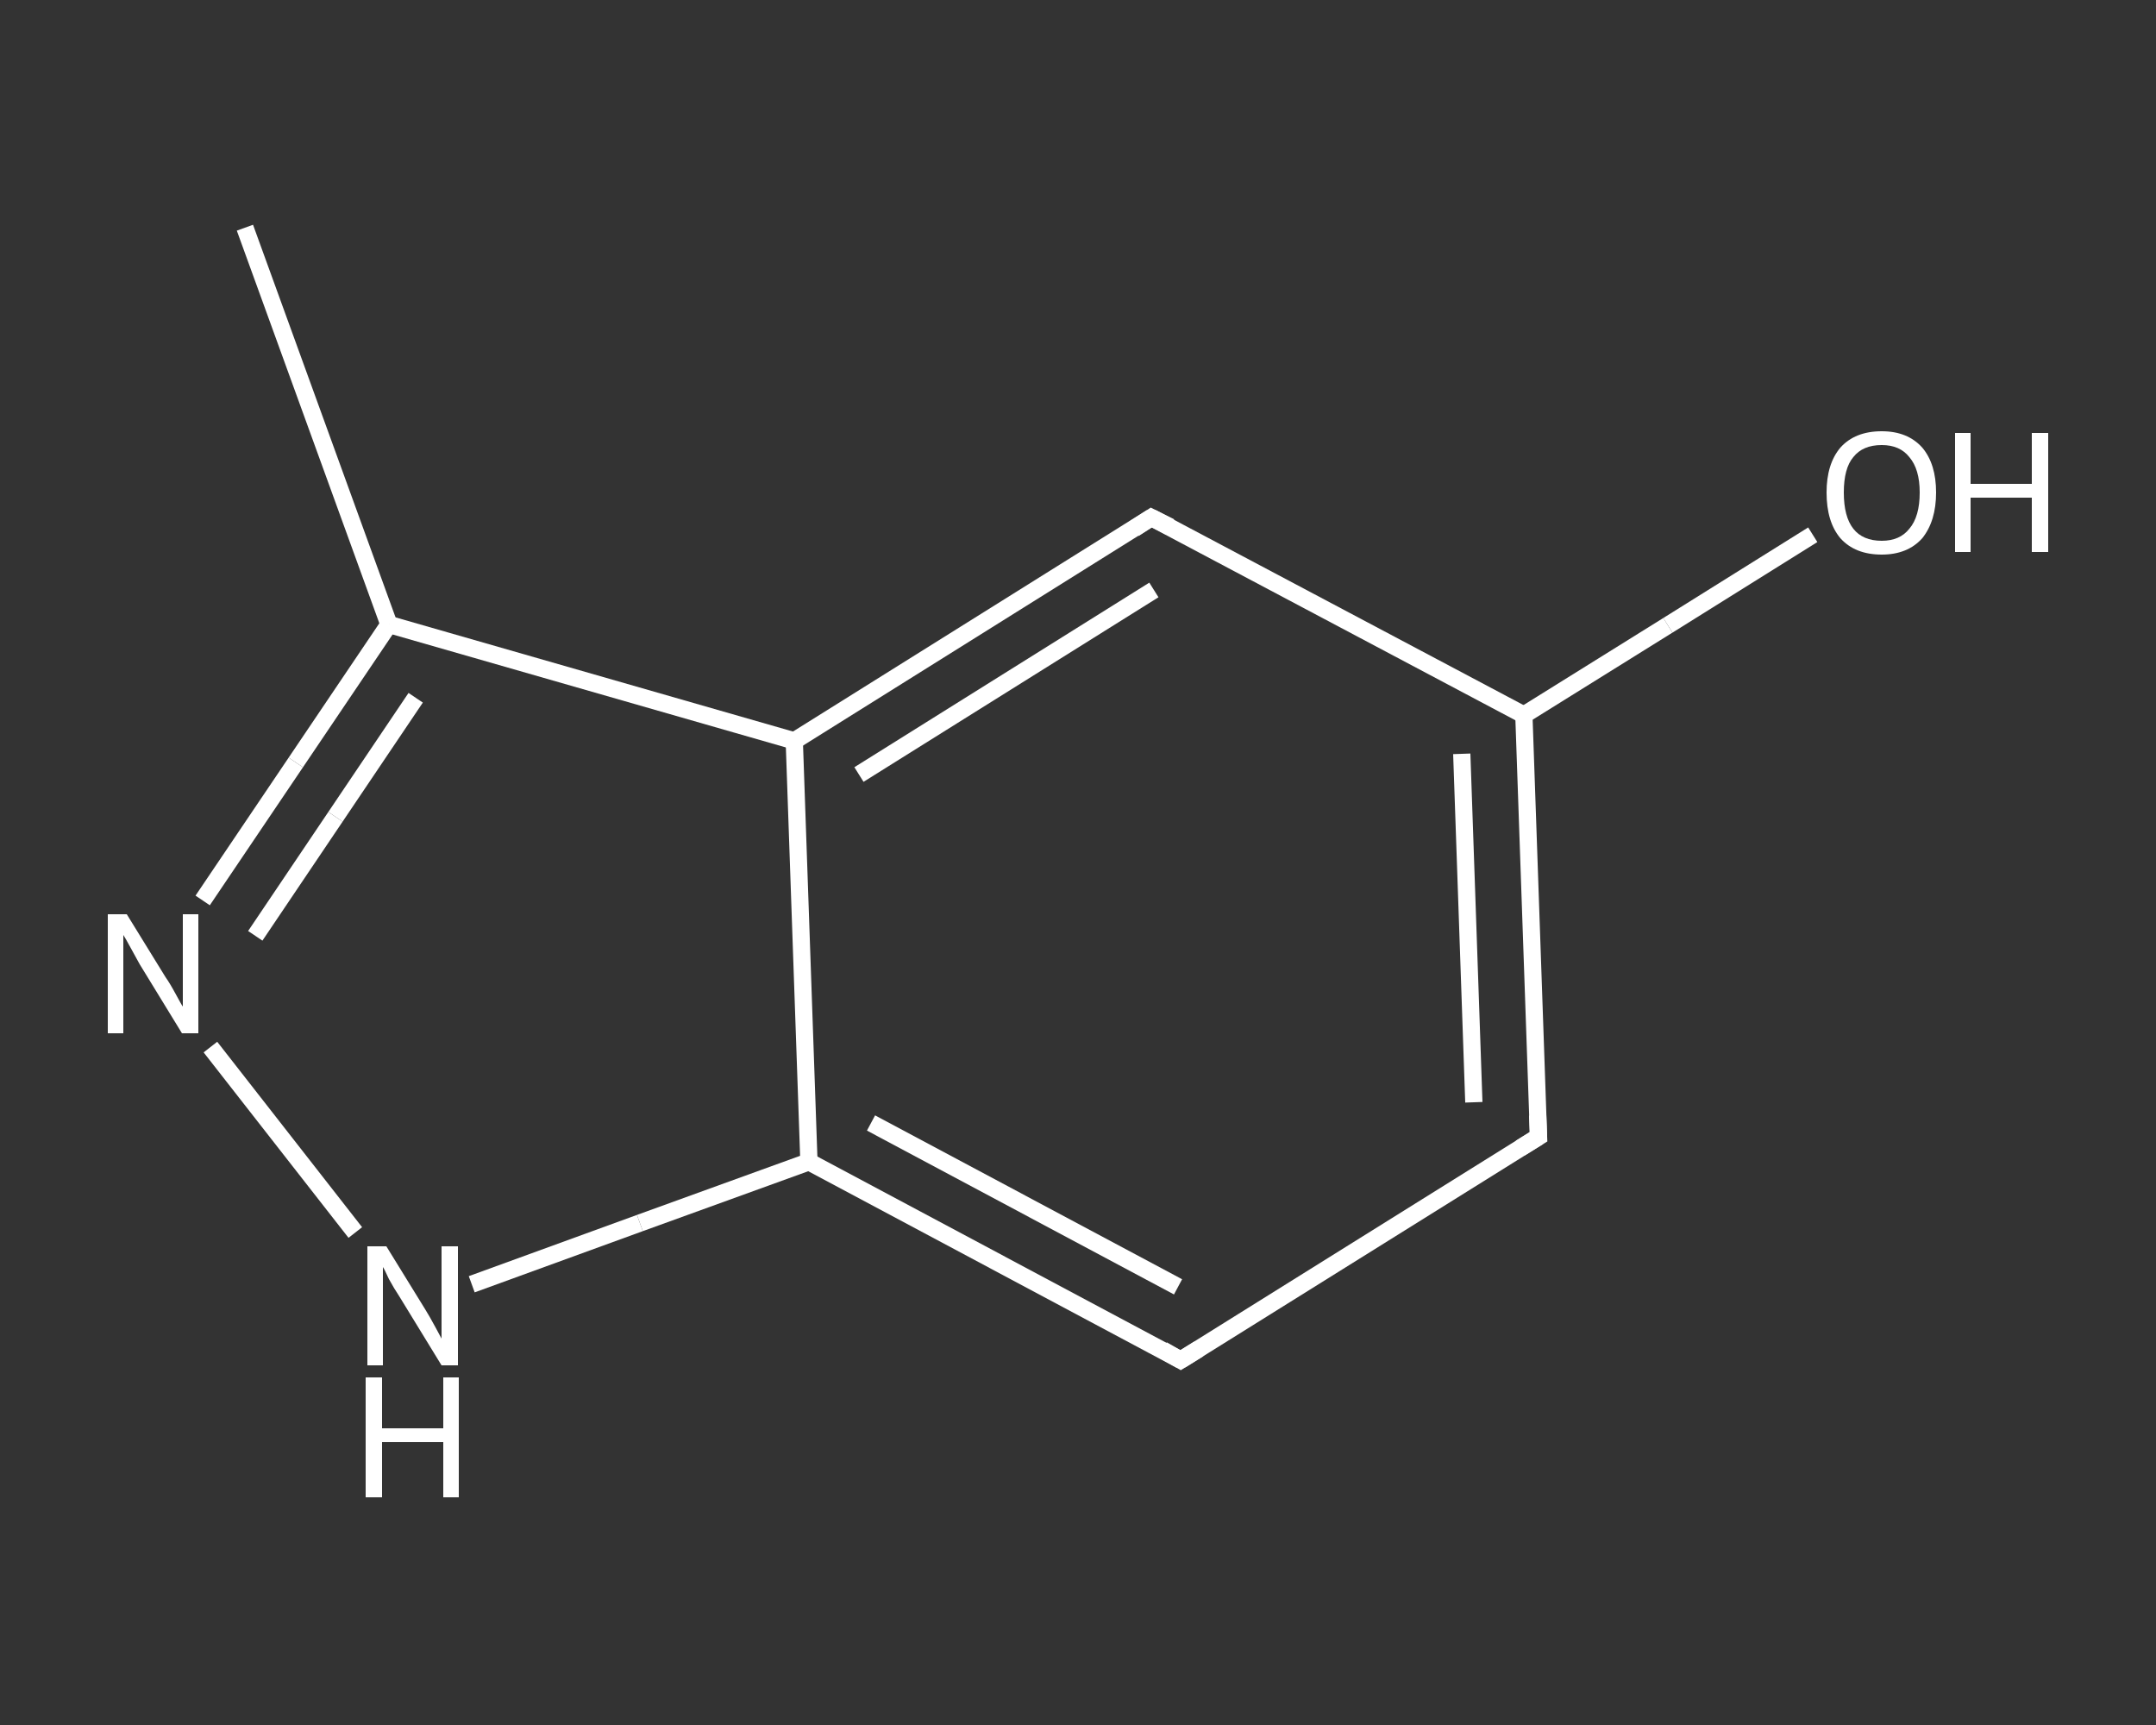 <?xml version='1.0' encoding='iso-8859-1'?>
<svg version='1.1' baseProfile='full'
              xmlns='http://www.w3.org/2000/svg'
                      xmlns:rdkit='http://www.rdkit.org/xml'
                      xmlns:xlink='http://www.w3.org/1999/xlink'
                  xml:space='preserve'
width='250px' height='200px' viewBox='0 0 250 200'>
<rect x="0" y="0" width="250" height="200" fill="#333333" stroke="none"/>
<!-- END OF HEADER -->
<rect style='opacity:1.0;fill:transparent;stroke:none' width='250.0' height='200.0' x='0.0' y='0.0'> </rect>
<path class='bond-0 atom-0 atom-1' d='M 28.4,26.4 L 45.1,72.4' style='fill:none;fill-rule:evenodd;stroke:#FFFFFF;stroke-width:2.0px;stroke-linecap:butt;stroke-linejoin:miter;stroke-opacity:1' />
<path class='bond-1 atom-1 atom-2' d='M 45.1,72.4 L 34.3,88.4' style='fill:none;fill-rule:evenodd;stroke:#FFFFFF;stroke-width:2.0px;stroke-linecap:butt;stroke-linejoin:miter;stroke-opacity:1' />
<path class='bond-1 atom-1 atom-2' d='M 34.3,88.4 L 23.5,104.4' style='fill:none;fill-rule:evenodd;stroke:#FFFFFF;stroke-width:2.0px;stroke-linecap:butt;stroke-linejoin:miter;stroke-opacity:1' />
<path class='bond-1 atom-1 atom-2' d='M 48.2,80.9 L 38.9,94.7' style='fill:none;fill-rule:evenodd;stroke:#FFFFFF;stroke-width:2.0px;stroke-linecap:butt;stroke-linejoin:miter;stroke-opacity:1' />
<path class='bond-1 atom-1 atom-2' d='M 38.9,94.7 L 29.6,108.5' style='fill:none;fill-rule:evenodd;stroke:#FFFFFF;stroke-width:2.0px;stroke-linecap:butt;stroke-linejoin:miter;stroke-opacity:1' />
<path class='bond-2 atom-2 atom-3' d='M 24.4,121.4 L 41.2,142.9' style='fill:none;fill-rule:evenodd;stroke:#FFFFFF;stroke-width:2.0px;stroke-linecap:butt;stroke-linejoin:miter;stroke-opacity:1' />
<path class='bond-3 atom-3 atom-4' d='M 54.7,148.9 L 74.2,141.8' style='fill:none;fill-rule:evenodd;stroke:#FFFFFF;stroke-width:2.0px;stroke-linecap:butt;stroke-linejoin:miter;stroke-opacity:1' />
<path class='bond-3 atom-3 atom-4' d='M 74.2,141.8 L 93.8,134.7' style='fill:none;fill-rule:evenodd;stroke:#FFFFFF;stroke-width:2.0px;stroke-linecap:butt;stroke-linejoin:miter;stroke-opacity:1' />
<path class='bond-4 atom-4 atom-5' d='M 93.8,134.7 L 136.9,157.7' style='fill:none;fill-rule:evenodd;stroke:#FFFFFF;stroke-width:2.0px;stroke-linecap:butt;stroke-linejoin:miter;stroke-opacity:1' />
<path class='bond-4 atom-4 atom-5' d='M 101.0,130.2 L 136.6,149.2' style='fill:none;fill-rule:evenodd;stroke:#FFFFFF;stroke-width:2.0px;stroke-linecap:butt;stroke-linejoin:miter;stroke-opacity:1' />
<path class='bond-5 atom-5 atom-6' d='M 136.9,157.7 L 178.4,131.8' style='fill:none;fill-rule:evenodd;stroke:#FFFFFF;stroke-width:2.0px;stroke-linecap:butt;stroke-linejoin:miter;stroke-opacity:1' />
<path class='bond-6 atom-6 atom-7' d='M 178.4,131.8 L 176.7,82.9' style='fill:none;fill-rule:evenodd;stroke:#FFFFFF;stroke-width:2.0px;stroke-linecap:butt;stroke-linejoin:miter;stroke-opacity:1' />
<path class='bond-6 atom-6 atom-7' d='M 170.9,127.8 L 169.5,87.4' style='fill:none;fill-rule:evenodd;stroke:#FFFFFF;stroke-width:2.0px;stroke-linecap:butt;stroke-linejoin:miter;stroke-opacity:1' />
<path class='bond-7 atom-7 atom-8' d='M 176.7,82.9 L 193.4,72.5' style='fill:none;fill-rule:evenodd;stroke:#FFFFFF;stroke-width:2.0px;stroke-linecap:butt;stroke-linejoin:miter;stroke-opacity:1' />
<path class='bond-7 atom-7 atom-8' d='M 193.4,72.5 L 210.2,62.0' style='fill:none;fill-rule:evenodd;stroke:#FFFFFF;stroke-width:2.0px;stroke-linecap:butt;stroke-linejoin:miter;stroke-opacity:1' />
<path class='bond-8 atom-7 atom-9' d='M 176.7,82.9 L 133.5,60.0' style='fill:none;fill-rule:evenodd;stroke:#FFFFFF;stroke-width:2.0px;stroke-linecap:butt;stroke-linejoin:miter;stroke-opacity:1' />
<path class='bond-9 atom-9 atom-10' d='M 133.5,60.0 L 92.1,85.9' style='fill:none;fill-rule:evenodd;stroke:#FFFFFF;stroke-width:2.0px;stroke-linecap:butt;stroke-linejoin:miter;stroke-opacity:1' />
<path class='bond-9 atom-9 atom-10' d='M 133.8,68.4 L 99.6,89.8' style='fill:none;fill-rule:evenodd;stroke:#FFFFFF;stroke-width:2.0px;stroke-linecap:butt;stroke-linejoin:miter;stroke-opacity:1' />
<path class='bond-10 atom-10 atom-1' d='M 92.1,85.9 L 45.1,72.4' style='fill:none;fill-rule:evenodd;stroke:#FFFFFF;stroke-width:2.0px;stroke-linecap:butt;stroke-linejoin:miter;stroke-opacity:1' />
<path class='bond-11 atom-10 atom-4' d='M 92.1,85.9 L 93.8,134.7' style='fill:none;fill-rule:evenodd;stroke:#FFFFFF;stroke-width:2.0px;stroke-linecap:butt;stroke-linejoin:miter;stroke-opacity:1' />
<path d='M 134.8,156.5 L 136.9,157.7 L 139.0,156.4' style='fill:none;stroke:#FFFFFF;stroke-width:2.0px;stroke-linecap:butt;stroke-linejoin:miter;stroke-opacity:1;' />
<path d='M 176.3,133.1 L 178.4,131.8 L 178.3,129.3' style='fill:none;stroke:#FFFFFF;stroke-width:2.0px;stroke-linecap:butt;stroke-linejoin:miter;stroke-opacity:1;' />
<path d='M 135.7,61.1 L 133.5,60.0 L 131.5,61.3' style='fill:none;stroke:#FFFFFF;stroke-width:2.0px;stroke-linecap:butt;stroke-linejoin:miter;stroke-opacity:1;' />
<path class='atom-2' d='M 14.7 106.0
L 19.2 113.3
Q 19.7 114.0, 20.4 115.3
Q 21.1 116.6, 21.2 116.7
L 21.2 106.0
L 23.0 106.0
L 23.0 119.8
L 21.1 119.8
L 16.2 111.8
Q 15.7 110.9, 15.1 109.8
Q 14.5 108.7, 14.3 108.4
L 14.3 119.8
L 12.5 119.8
L 12.5 106.0
L 14.7 106.0
' fill='#FFFFFF'/>
<path class='atom-3' d='M 44.8 144.5
L 49.3 151.8
Q 49.8 152.6, 50.5 153.9
Q 51.2 155.2, 51.2 155.2
L 51.2 144.5
L 53.1 144.5
L 53.1 158.3
L 51.2 158.3
L 46.3 150.3
Q 45.7 149.4, 45.1 148.3
Q 44.6 147.2, 44.4 146.9
L 44.4 158.3
L 42.6 158.3
L 42.6 144.5
L 44.8 144.5
' fill='#FFFFFF'/>
<path class='atom-3' d='M 42.4 159.7
L 44.3 159.7
L 44.3 165.6
L 51.4 165.6
L 51.4 159.7
L 53.2 159.7
L 53.2 173.6
L 51.4 173.6
L 51.4 167.2
L 44.3 167.2
L 44.3 173.6
L 42.4 173.6
L 42.4 159.7
' fill='#FFFFFF'/>
<path class='atom-8' d='M 211.8 57.1
Q 211.8 53.8, 213.4 51.9
Q 215.1 50.0, 218.2 50.0
Q 221.2 50.0, 222.9 51.9
Q 224.5 53.8, 224.5 57.1
Q 224.5 60.4, 222.9 62.4
Q 221.2 64.3, 218.2 64.3
Q 215.1 64.3, 213.4 62.4
Q 211.8 60.5, 211.8 57.1
M 218.2 62.7
Q 220.3 62.7, 221.4 61.3
Q 222.6 59.9, 222.6 57.1
Q 222.6 54.4, 221.4 53.0
Q 220.3 51.6, 218.2 51.6
Q 216.0 51.6, 214.9 53.0
Q 213.8 54.3, 213.8 57.1
Q 213.8 59.9, 214.9 61.3
Q 216.0 62.7, 218.2 62.7
' fill='#FFFFFF'/>
<path class='atom-8' d='M 226.7 50.2
L 228.5 50.2
L 228.5 56.1
L 235.6 56.1
L 235.6 50.2
L 237.5 50.2
L 237.5 64.0
L 235.6 64.0
L 235.6 57.7
L 228.5 57.7
L 228.5 64.0
L 226.7 64.0
L 226.7 50.2
' fill='#FFFFFF'/>
</svg>
